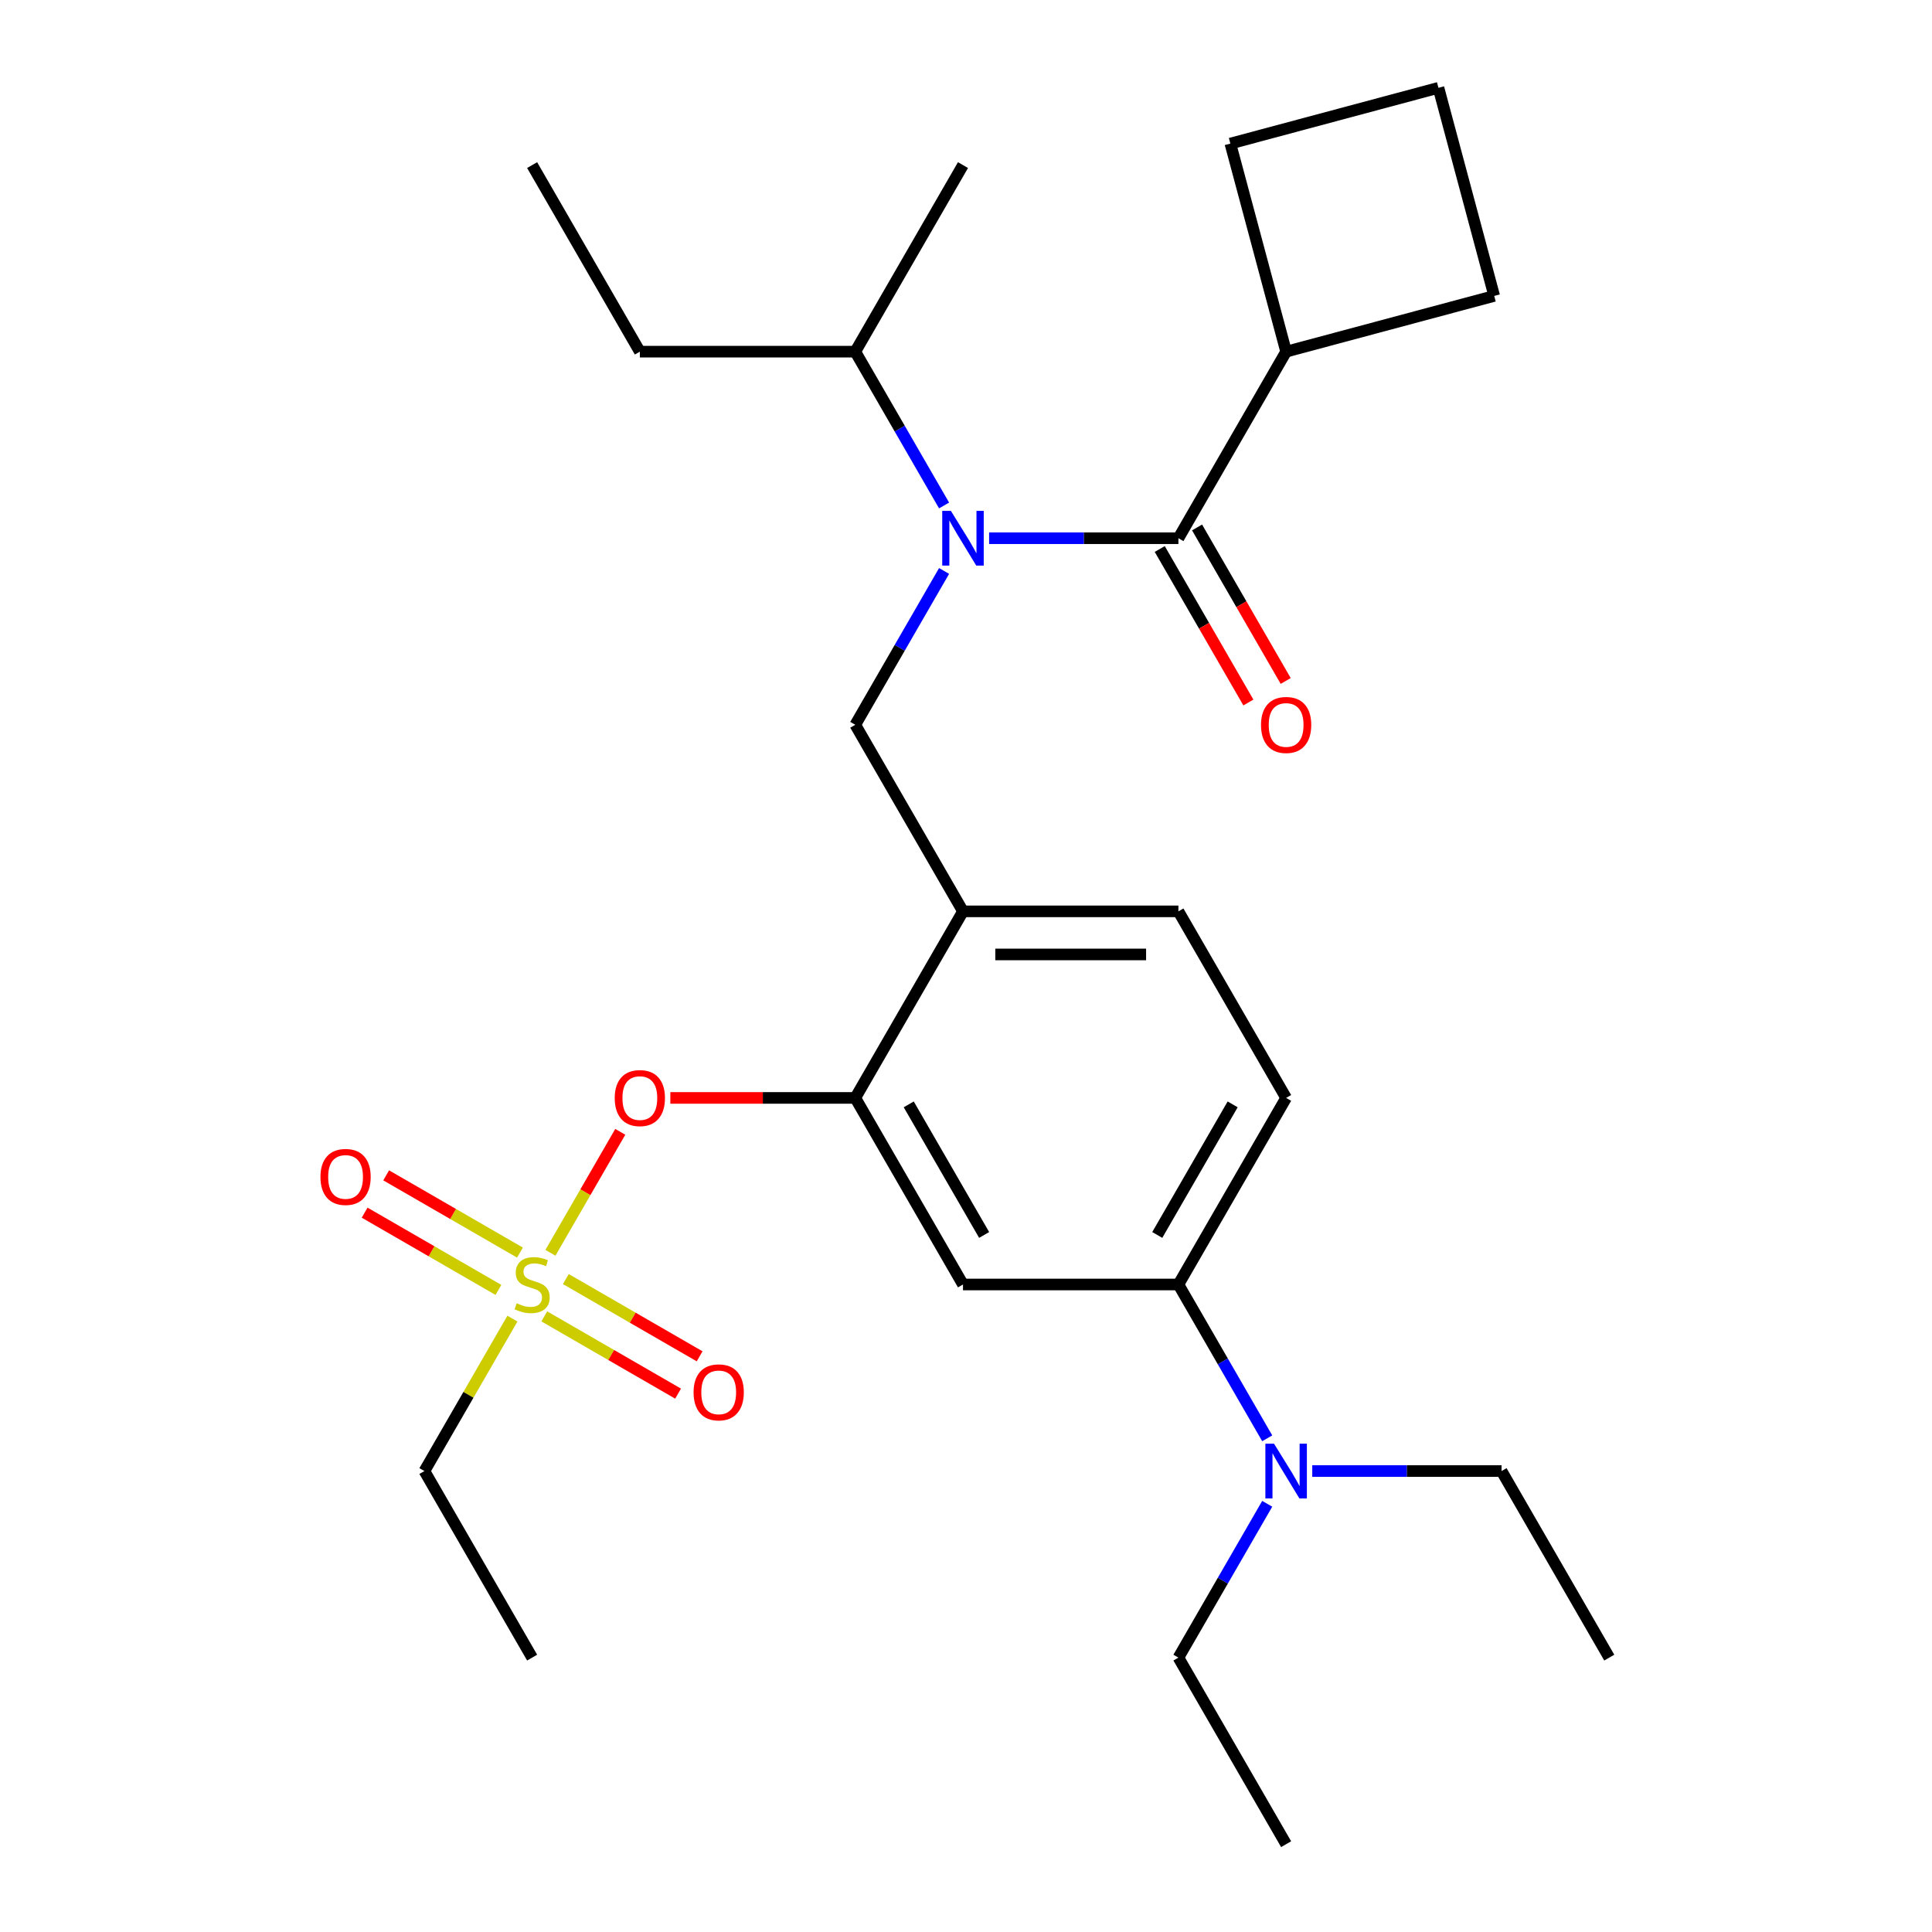 <?xml version='1.0' encoding='iso-8859-1'?>
<svg version='1.1' baseProfile='full'
              xmlns='http://www.w3.org/2000/svg'
                      xmlns:rdkit='http://www.rdkit.org/xml'
                      xmlns:xlink='http://www.w3.org/1999/xlink'
                  xml:space='preserve'
width='1000px' height='1000px' viewBox='0 0 1000 1000'>
<!-- END OF HEADER -->
<rect style='opacity:1.0;fill:#FFFFFF;stroke:none' width='1000' height='1000' x='0' y='0'> </rect>
<path class='bond-0' d='M 600.288,284.16 L 623.225,323.889' style='fill:none;fill-rule:evenodd;stroke:#000000;stroke-width:6px;stroke-linecap:butt;stroke-linejoin:miter;stroke-opacity:1' />
<path class='bond-0' d='M 623.225,323.889 L 646.163,363.618' style='fill:none;fill-rule:evenodd;stroke:#FF0000;stroke-width:6px;stroke-linecap:butt;stroke-linejoin:miter;stroke-opacity:1' />
<path class='bond-0' d='M 619.601,273.01 L 642.538,312.739' style='fill:none;fill-rule:evenodd;stroke:#000000;stroke-width:6px;stroke-linecap:butt;stroke-linejoin:miter;stroke-opacity:1' />
<path class='bond-0' d='M 642.538,312.739 L 665.476,352.468' style='fill:none;fill-rule:evenodd;stroke:#FF0000;stroke-width:6px;stroke-linecap:butt;stroke-linejoin:miter;stroke-opacity:1' />
<path class='bond-1' d='M 609.944,278.585 L 665.697,182.019' style='fill:none;fill-rule:evenodd;stroke:#000000;stroke-width:6px;stroke-linecap:butt;stroke-linejoin:miter;stroke-opacity:1' />
<path class='bond-2' d='M 609.944,278.585 L 560.956,278.585' style='fill:none;fill-rule:evenodd;stroke:#000000;stroke-width:6px;stroke-linecap:butt;stroke-linejoin:miter;stroke-opacity:1' />
<path class='bond-2' d='M 560.956,278.585 L 511.967,278.585' style='fill:none;fill-rule:evenodd;stroke:#0000FF;stroke-width:6px;stroke-linecap:butt;stroke-linejoin:miter;stroke-opacity:1' />
<path class='bond-3' d='M 488.655,261.637 L 465.671,221.828' style='fill:none;fill-rule:evenodd;stroke:#0000FF;stroke-width:6px;stroke-linecap:butt;stroke-linejoin:miter;stroke-opacity:1' />
<path class='bond-3' d='M 465.671,221.828 L 442.687,182.019' style='fill:none;fill-rule:evenodd;stroke:#000000;stroke-width:6px;stroke-linecap:butt;stroke-linejoin:miter;stroke-opacity:1' />
<path class='bond-4' d='M 488.655,295.533 L 465.671,335.342' style='fill:none;fill-rule:evenodd;stroke:#0000FF;stroke-width:6px;stroke-linecap:butt;stroke-linejoin:miter;stroke-opacity:1' />
<path class='bond-4' d='M 465.671,335.342 L 442.687,375.151' style='fill:none;fill-rule:evenodd;stroke:#000000;stroke-width:6px;stroke-linecap:butt;stroke-linejoin:miter;stroke-opacity:1' />
<path class='bond-5' d='M 665.697,182.019 L 636.837,74.314' style='fill:none;fill-rule:evenodd;stroke:#000000;stroke-width:6px;stroke-linecap:butt;stroke-linejoin:miter;stroke-opacity:1' />
<path class='bond-6' d='M 665.697,182.019 L 773.402,153.16' style='fill:none;fill-rule:evenodd;stroke:#000000;stroke-width:6px;stroke-linecap:butt;stroke-linejoin:miter;stroke-opacity:1' />
<path class='bond-7' d='M 665.697,568.282 L 609.944,664.848' style='fill:none;fill-rule:evenodd;stroke:#000000;stroke-width:6px;stroke-linecap:butt;stroke-linejoin:miter;stroke-opacity:1' />
<path class='bond-7' d='M 638.021,571.617 L 598.994,639.213' style='fill:none;fill-rule:evenodd;stroke:#000000;stroke-width:6px;stroke-linecap:butt;stroke-linejoin:miter;stroke-opacity:1' />
<path class='bond-8' d='M 665.697,568.282 L 609.944,471.717' style='fill:none;fill-rule:evenodd;stroke:#000000;stroke-width:6px;stroke-linecap:butt;stroke-linejoin:miter;stroke-opacity:1' />
<path class='bond-9' d='M 609.944,664.848 L 632.928,704.657' style='fill:none;fill-rule:evenodd;stroke:#000000;stroke-width:6px;stroke-linecap:butt;stroke-linejoin:miter;stroke-opacity:1' />
<path class='bond-9' d='M 632.928,704.657 L 655.912,744.466' style='fill:none;fill-rule:evenodd;stroke:#0000FF;stroke-width:6px;stroke-linecap:butt;stroke-linejoin:miter;stroke-opacity:1' />
<path class='bond-10' d='M 609.944,664.848 L 498.44,664.848' style='fill:none;fill-rule:evenodd;stroke:#000000;stroke-width:6px;stroke-linecap:butt;stroke-linejoin:miter;stroke-opacity:1' />
<path class='bond-11' d='M 498.44,664.848 L 442.687,568.282' style='fill:none;fill-rule:evenodd;stroke:#000000;stroke-width:6px;stroke-linecap:butt;stroke-linejoin:miter;stroke-opacity:1' />
<path class='bond-11' d='M 509.39,639.213 L 470.363,571.617' style='fill:none;fill-rule:evenodd;stroke:#000000;stroke-width:6px;stroke-linecap:butt;stroke-linejoin:miter;stroke-opacity:1' />
<path class='bond-12' d='M 442.687,568.282 L 498.44,471.717' style='fill:none;fill-rule:evenodd;stroke:#000000;stroke-width:6px;stroke-linecap:butt;stroke-linejoin:miter;stroke-opacity:1' />
<path class='bond-13' d='M 442.687,568.282 L 394.829,568.282' style='fill:none;fill-rule:evenodd;stroke:#000000;stroke-width:6px;stroke-linecap:butt;stroke-linejoin:miter;stroke-opacity:1' />
<path class='bond-13' d='M 394.829,568.282 L 346.97,568.282' style='fill:none;fill-rule:evenodd;stroke:#FF0000;stroke-width:6px;stroke-linecap:butt;stroke-linejoin:miter;stroke-opacity:1' />
<path class='bond-14' d='M 498.44,471.717 L 609.944,471.717' style='fill:none;fill-rule:evenodd;stroke:#000000;stroke-width:6px;stroke-linecap:butt;stroke-linejoin:miter;stroke-opacity:1' />
<path class='bond-14' d='M 515.165,494.017 L 593.219,494.017' style='fill:none;fill-rule:evenodd;stroke:#000000;stroke-width:6px;stroke-linecap:butt;stroke-linejoin:miter;stroke-opacity:1' />
<path class='bond-15' d='M 498.44,471.717 L 442.687,375.151' style='fill:none;fill-rule:evenodd;stroke:#000000;stroke-width:6px;stroke-linecap:butt;stroke-linejoin:miter;stroke-opacity:1' />
<path class='bond-16' d='M 321.052,585.83 L 302.976,617.138' style='fill:none;fill-rule:evenodd;stroke:#FF0000;stroke-width:6px;stroke-linecap:butt;stroke-linejoin:miter;stroke-opacity:1' />
<path class='bond-16' d='M 302.976,617.138 L 284.9,648.447' style='fill:none;fill-rule:evenodd;stroke:#CCCC00;stroke-width:6px;stroke-linecap:butt;stroke-linejoin:miter;stroke-opacity:1' />
<path class='bond-17' d='M 265.23,682.516 L 242.454,721.965' style='fill:none;fill-rule:evenodd;stroke:#CCCC00;stroke-width:6px;stroke-linecap:butt;stroke-linejoin:miter;stroke-opacity:1' />
<path class='bond-17' d='M 242.454,721.965 L 219.678,761.414' style='fill:none;fill-rule:evenodd;stroke:#000000;stroke-width:6px;stroke-linecap:butt;stroke-linejoin:miter;stroke-opacity:1' />
<path class='bond-18' d='M 281.723,681.356 L 316.35,701.348' style='fill:none;fill-rule:evenodd;stroke:#CCCC00;stroke-width:6px;stroke-linecap:butt;stroke-linejoin:miter;stroke-opacity:1' />
<path class='bond-18' d='M 316.35,701.348 L 350.976,721.34' style='fill:none;fill-rule:evenodd;stroke:#FF0000;stroke-width:6px;stroke-linecap:butt;stroke-linejoin:miter;stroke-opacity:1' />
<path class='bond-18' d='M 292.873,662.043 L 327.5,682.035' style='fill:none;fill-rule:evenodd;stroke:#CCCC00;stroke-width:6px;stroke-linecap:butt;stroke-linejoin:miter;stroke-opacity:1' />
<path class='bond-18' d='M 327.5,682.035 L 362.127,702.027' style='fill:none;fill-rule:evenodd;stroke:#FF0000;stroke-width:6px;stroke-linecap:butt;stroke-linejoin:miter;stroke-opacity:1' />
<path class='bond-19' d='M 269.138,648.34 L 234.512,628.348' style='fill:none;fill-rule:evenodd;stroke:#CCCC00;stroke-width:6px;stroke-linecap:butt;stroke-linejoin:miter;stroke-opacity:1' />
<path class='bond-19' d='M 234.512,628.348 L 199.885,608.356' style='fill:none;fill-rule:evenodd;stroke:#FF0000;stroke-width:6px;stroke-linecap:butt;stroke-linejoin:miter;stroke-opacity:1' />
<path class='bond-19' d='M 257.988,667.653 L 223.361,647.661' style='fill:none;fill-rule:evenodd;stroke:#CCCC00;stroke-width:6px;stroke-linecap:butt;stroke-linejoin:miter;stroke-opacity:1' />
<path class='bond-19' d='M 223.361,647.661 L 188.735,627.67' style='fill:none;fill-rule:evenodd;stroke:#FF0000;stroke-width:6px;stroke-linecap:butt;stroke-linejoin:miter;stroke-opacity:1' />
<path class='bond-20' d='M 442.687,182.019 L 331.183,182.019' style='fill:none;fill-rule:evenodd;stroke:#000000;stroke-width:6px;stroke-linecap:butt;stroke-linejoin:miter;stroke-opacity:1' />
<path class='bond-21' d='M 442.687,182.019 L 498.44,85.453' style='fill:none;fill-rule:evenodd;stroke:#000000;stroke-width:6px;stroke-linecap:butt;stroke-linejoin:miter;stroke-opacity:1' />
<path class='bond-22' d='M 331.183,182.019 L 275.431,85.453' style='fill:none;fill-rule:evenodd;stroke:#000000;stroke-width:6px;stroke-linecap:butt;stroke-linejoin:miter;stroke-opacity:1' />
<path class='bond-23' d='M 219.678,761.414 L 275.431,857.98' style='fill:none;fill-rule:evenodd;stroke:#000000;stroke-width:6px;stroke-linecap:butt;stroke-linejoin:miter;stroke-opacity:1' />
<path class='bond-24' d='M 655.912,778.362 L 632.928,818.171' style='fill:none;fill-rule:evenodd;stroke:#0000FF;stroke-width:6px;stroke-linecap:butt;stroke-linejoin:miter;stroke-opacity:1' />
<path class='bond-24' d='M 632.928,818.171 L 609.944,857.98' style='fill:none;fill-rule:evenodd;stroke:#000000;stroke-width:6px;stroke-linecap:butt;stroke-linejoin:miter;stroke-opacity:1' />
<path class='bond-25' d='M 679.224,761.414 L 728.213,761.414' style='fill:none;fill-rule:evenodd;stroke:#0000FF;stroke-width:6px;stroke-linecap:butt;stroke-linejoin:miter;stroke-opacity:1' />
<path class='bond-25' d='M 728.213,761.414 L 777.201,761.414' style='fill:none;fill-rule:evenodd;stroke:#000000;stroke-width:6px;stroke-linecap:butt;stroke-linejoin:miter;stroke-opacity:1' />
<path class='bond-26' d='M 609.944,857.98 L 665.697,954.545' style='fill:none;fill-rule:evenodd;stroke:#000000;stroke-width:6px;stroke-linecap:butt;stroke-linejoin:miter;stroke-opacity:1' />
<path class='bond-27' d='M 777.201,761.414 L 832.953,857.98' style='fill:none;fill-rule:evenodd;stroke:#000000;stroke-width:6px;stroke-linecap:butt;stroke-linejoin:miter;stroke-opacity:1' />
<path class='bond-28' d='M 744.542,45.455 L 773.402,153.16' style='fill:none;fill-rule:evenodd;stroke:#000000;stroke-width:6px;stroke-linecap:butt;stroke-linejoin:miter;stroke-opacity:1' />
<path class='bond-29' d='M 744.542,45.455 L 636.837,74.314' style='fill:none;fill-rule:evenodd;stroke:#000000;stroke-width:6px;stroke-linecap:butt;stroke-linejoin:miter;stroke-opacity:1' />
<path  class='atom-1' d='M 492.18 264.425
L 501.46 279.425
Q 502.38 280.905, 503.86 283.585
Q 505.34 286.265, 505.42 286.425
L 505.42 264.425
L 509.18 264.425
L 509.18 292.745
L 505.3 292.745
L 495.34 276.345
Q 494.18 274.425, 492.94 272.225
Q 491.74 270.025, 491.38 269.345
L 491.38 292.745
L 487.7 292.745
L 487.7 264.425
L 492.18 264.425
' fill='#0000FF'/>
<path  class='atom-2' d='M 652.697 375.231
Q 652.697 368.431, 656.057 364.631
Q 659.417 360.831, 665.697 360.831
Q 671.977 360.831, 675.337 364.631
Q 678.697 368.431, 678.697 375.231
Q 678.697 382.111, 675.297 386.031
Q 671.897 389.911, 665.697 389.911
Q 659.457 389.911, 656.057 386.031
Q 652.697 382.151, 652.697 375.231
M 665.697 386.711
Q 670.017 386.711, 672.337 383.831
Q 674.697 380.911, 674.697 375.231
Q 674.697 369.671, 672.337 366.871
Q 670.017 364.031, 665.697 364.031
Q 661.377 364.031, 659.017 366.831
Q 656.697 369.631, 656.697 375.231
Q 656.697 380.951, 659.017 383.831
Q 661.377 386.711, 665.697 386.711
' fill='#FF0000'/>
<path  class='atom-11' d='M 318.183 568.362
Q 318.183 561.562, 321.543 557.762
Q 324.903 553.962, 331.183 553.962
Q 337.463 553.962, 340.823 557.762
Q 344.183 561.562, 344.183 568.362
Q 344.183 575.242, 340.783 579.162
Q 337.383 583.042, 331.183 583.042
Q 324.943 583.042, 321.543 579.162
Q 318.183 575.282, 318.183 568.362
M 331.183 579.842
Q 335.503 579.842, 337.823 576.962
Q 340.183 574.042, 340.183 568.362
Q 340.183 562.802, 337.823 560.002
Q 335.503 557.162, 331.183 557.162
Q 326.863 557.162, 324.503 559.962
Q 322.183 562.762, 322.183 568.362
Q 322.183 574.082, 324.503 576.962
Q 326.863 579.842, 331.183 579.842
' fill='#FF0000'/>
<path  class='atom-12' d='M 267.431 674.568
Q 267.751 674.688, 269.071 675.248
Q 270.391 675.808, 271.831 676.168
Q 273.311 676.488, 274.751 676.488
Q 277.431 676.488, 278.991 675.208
Q 280.551 673.888, 280.551 671.608
Q 280.551 670.048, 279.751 669.088
Q 278.991 668.128, 277.791 667.608
Q 276.591 667.088, 274.591 666.488
Q 272.071 665.728, 270.551 665.008
Q 269.071 664.288, 267.991 662.768
Q 266.951 661.248, 266.951 658.688
Q 266.951 655.128, 269.351 652.928
Q 271.791 650.728, 276.591 650.728
Q 279.871 650.728, 283.591 652.288
L 282.671 655.368
Q 279.271 653.968, 276.711 653.968
Q 273.951 653.968, 272.431 655.128
Q 270.911 656.248, 270.951 658.208
Q 270.951 659.728, 271.711 660.648
Q 272.511 661.568, 273.631 662.088
Q 274.791 662.608, 276.711 663.208
Q 279.271 664.008, 280.791 664.808
Q 282.311 665.608, 283.391 667.248
Q 284.511 668.848, 284.511 671.608
Q 284.511 675.528, 281.871 677.648
Q 279.271 679.728, 274.911 679.728
Q 272.391 679.728, 270.471 679.168
Q 268.591 678.648, 266.351 677.728
L 267.431 674.568
' fill='#CCCC00'/>
<path  class='atom-13' d='M 358.996 720.68
Q 358.996 713.88, 362.356 710.08
Q 365.716 706.28, 371.996 706.28
Q 378.276 706.28, 381.636 710.08
Q 384.996 713.88, 384.996 720.68
Q 384.996 727.56, 381.596 731.48
Q 378.196 735.36, 371.996 735.36
Q 365.756 735.36, 362.356 731.48
Q 358.996 727.6, 358.996 720.68
M 371.996 732.16
Q 376.316 732.16, 378.636 729.28
Q 380.996 726.36, 380.996 720.68
Q 380.996 715.12, 378.636 712.32
Q 376.316 709.48, 371.996 709.48
Q 367.676 709.48, 365.316 712.28
Q 362.996 715.08, 362.996 720.68
Q 362.996 726.4, 365.316 729.28
Q 367.676 732.16, 371.996 732.16
' fill='#FF0000'/>
<path  class='atom-14' d='M 165.865 609.176
Q 165.865 602.376, 169.225 598.576
Q 172.585 594.776, 178.865 594.776
Q 185.145 594.776, 188.505 598.576
Q 191.865 602.376, 191.865 609.176
Q 191.865 616.056, 188.465 619.976
Q 185.065 623.856, 178.865 623.856
Q 172.625 623.856, 169.225 619.976
Q 165.865 616.096, 165.865 609.176
M 178.865 620.656
Q 183.185 620.656, 185.505 617.776
Q 187.865 614.856, 187.865 609.176
Q 187.865 603.616, 185.505 600.816
Q 183.185 597.976, 178.865 597.976
Q 174.545 597.976, 172.185 600.776
Q 169.865 603.576, 169.865 609.176
Q 169.865 614.896, 172.185 617.776
Q 174.545 620.656, 178.865 620.656
' fill='#FF0000'/>
<path  class='atom-21' d='M 659.437 747.254
L 668.717 762.254
Q 669.637 763.734, 671.117 766.414
Q 672.597 769.094, 672.677 769.254
L 672.677 747.254
L 676.437 747.254
L 676.437 775.574
L 672.557 775.574
L 662.597 759.174
Q 661.437 757.254, 660.197 755.054
Q 658.997 752.854, 658.637 752.174
L 658.637 775.574
L 654.957 775.574
L 654.957 747.254
L 659.437 747.254
' fill='#0000FF'/>
</svg>
